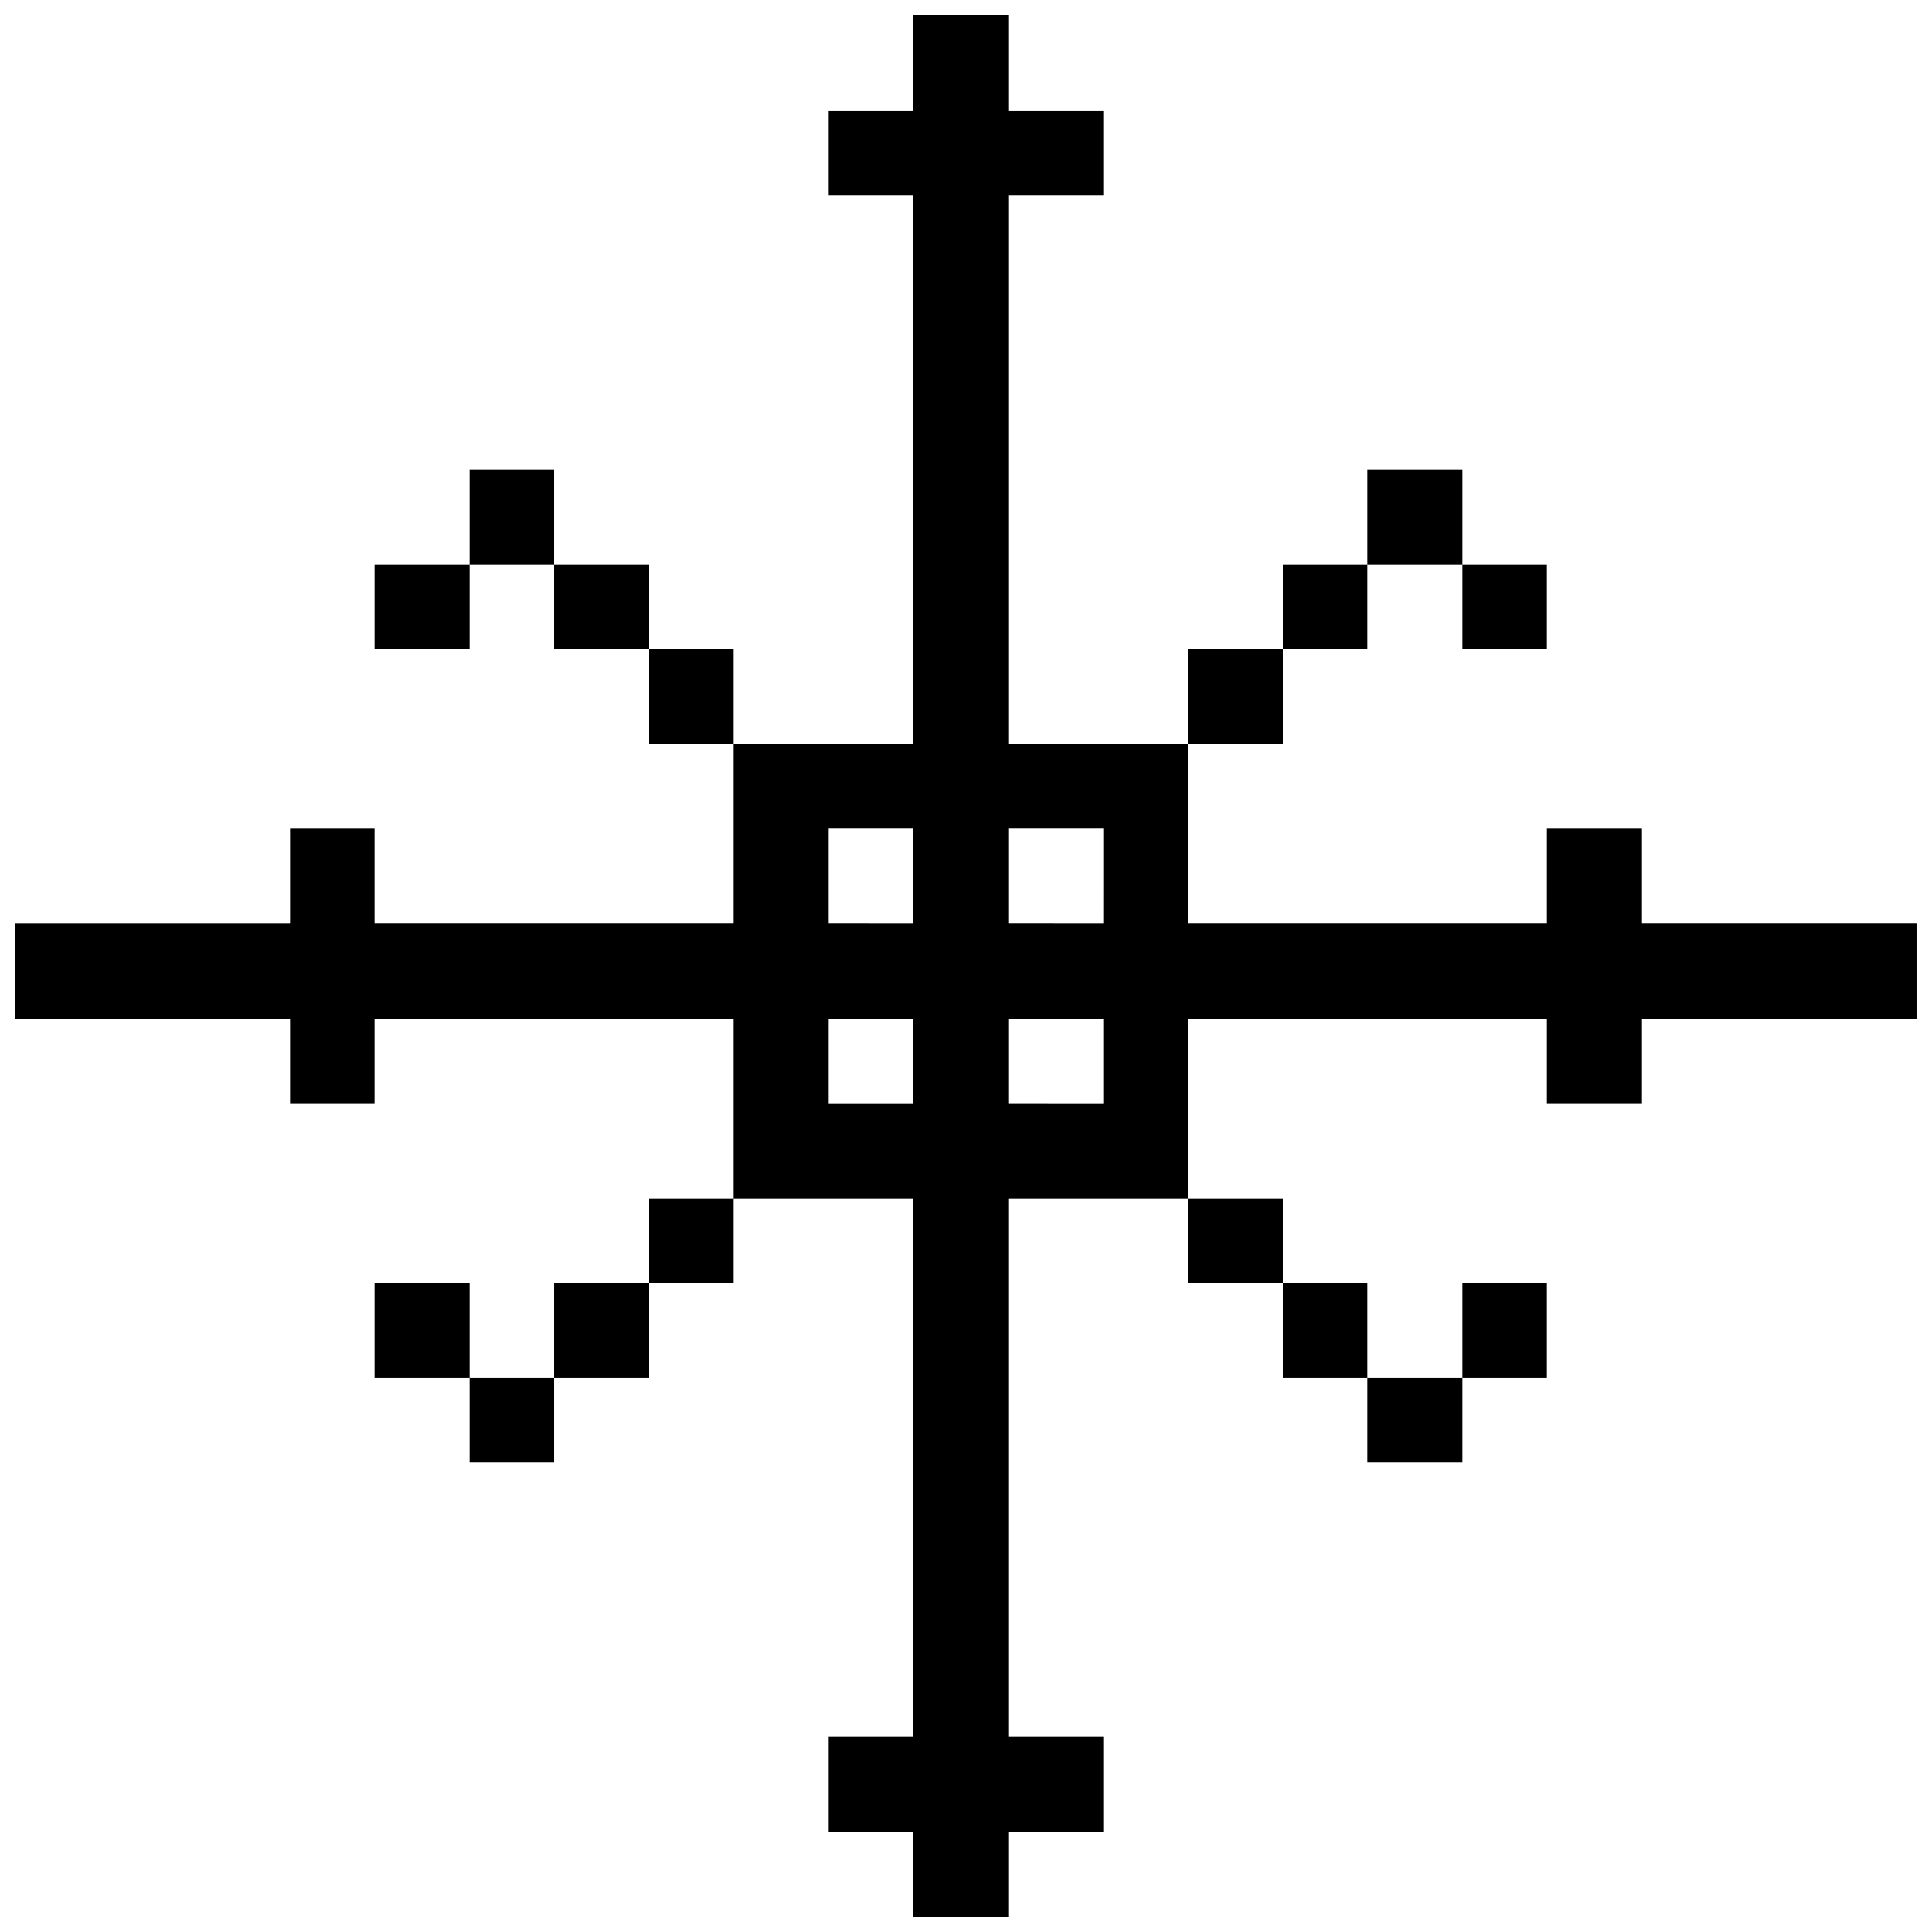 <?xml version="1.0" encoding="UTF-8"?>
<!-- Uploaded to: ICON Repo, www.iconrepo.com, Generator: ICON Repo Mixer Tools -->
<svg width="800px" height="800px" version="1.1" viewBox="144 144 512 512" xmlns="http://www.w3.org/2000/svg">
 <defs>
  <clipPath id="a">
   <path d="m148.09 148.09h503.81v503.81h-503.81z"/>
  </clipPath>
 </defs>
 <g clip-path="url(#a)">
  <path d="m398.6 651.9h-12.594v-22.391h-22.391v-25.188h22.391v-142.75h-47.582v22.391h-22.391v25.188h-25.188v22.391h-22.391v-22.391h-25.191v-25.188h25.191v25.188h22.391v-25.188h25.188v-22.391h22.391v-47.582h-95.164v22.391h-22.391v-22.391h-72.773v-25.188h72.773v-25.191h22.391v25.188h95.164v-47.578h-22.391v-25.188h-25.188v-22.391h-22.391v22.391h-25.191v-22.391h25.191v-25.188h22.391v25.188h25.188v22.391h22.391v25.188h47.582v-145.55h-22.391v-22.391h22.391v-25.188h25.191v25.188h25.188v22.391h-25.188v145.55h47.582v-25.188h25.188v-22.391h22.391v-25.188h25.191v25.188h22.391v22.391h-22.391v-22.391h-25.191v22.391h-22.391v25.188h-25.188v47.578h95.164v-25.188h25.191v25.188h72.773v25.188h-72.773v22.391h-25.191v-22.391l-47.582 0.004h-47.582v47.582h25.188v22.391h22.391v25.188h25.191v-25.188h22.391v25.188h-22.391v22.391h-25.191v-22.391h-22.391v-25.188h-25.188v-22.391h-47.582v142.75h25.188v25.188h-25.188v22.391zm-23.789-215.52h11.195v-22.391h-22.391v22.391zm48.98 0h12.594v-22.391l-12.594-0.004h-12.594v22.391zm-48.98-47.582h11.195v-25.191h-22.391v25.188zm48.98 0h12.594l0.004-12.598v-12.594h-25.191v25.188z"/>
 </g>
</svg>